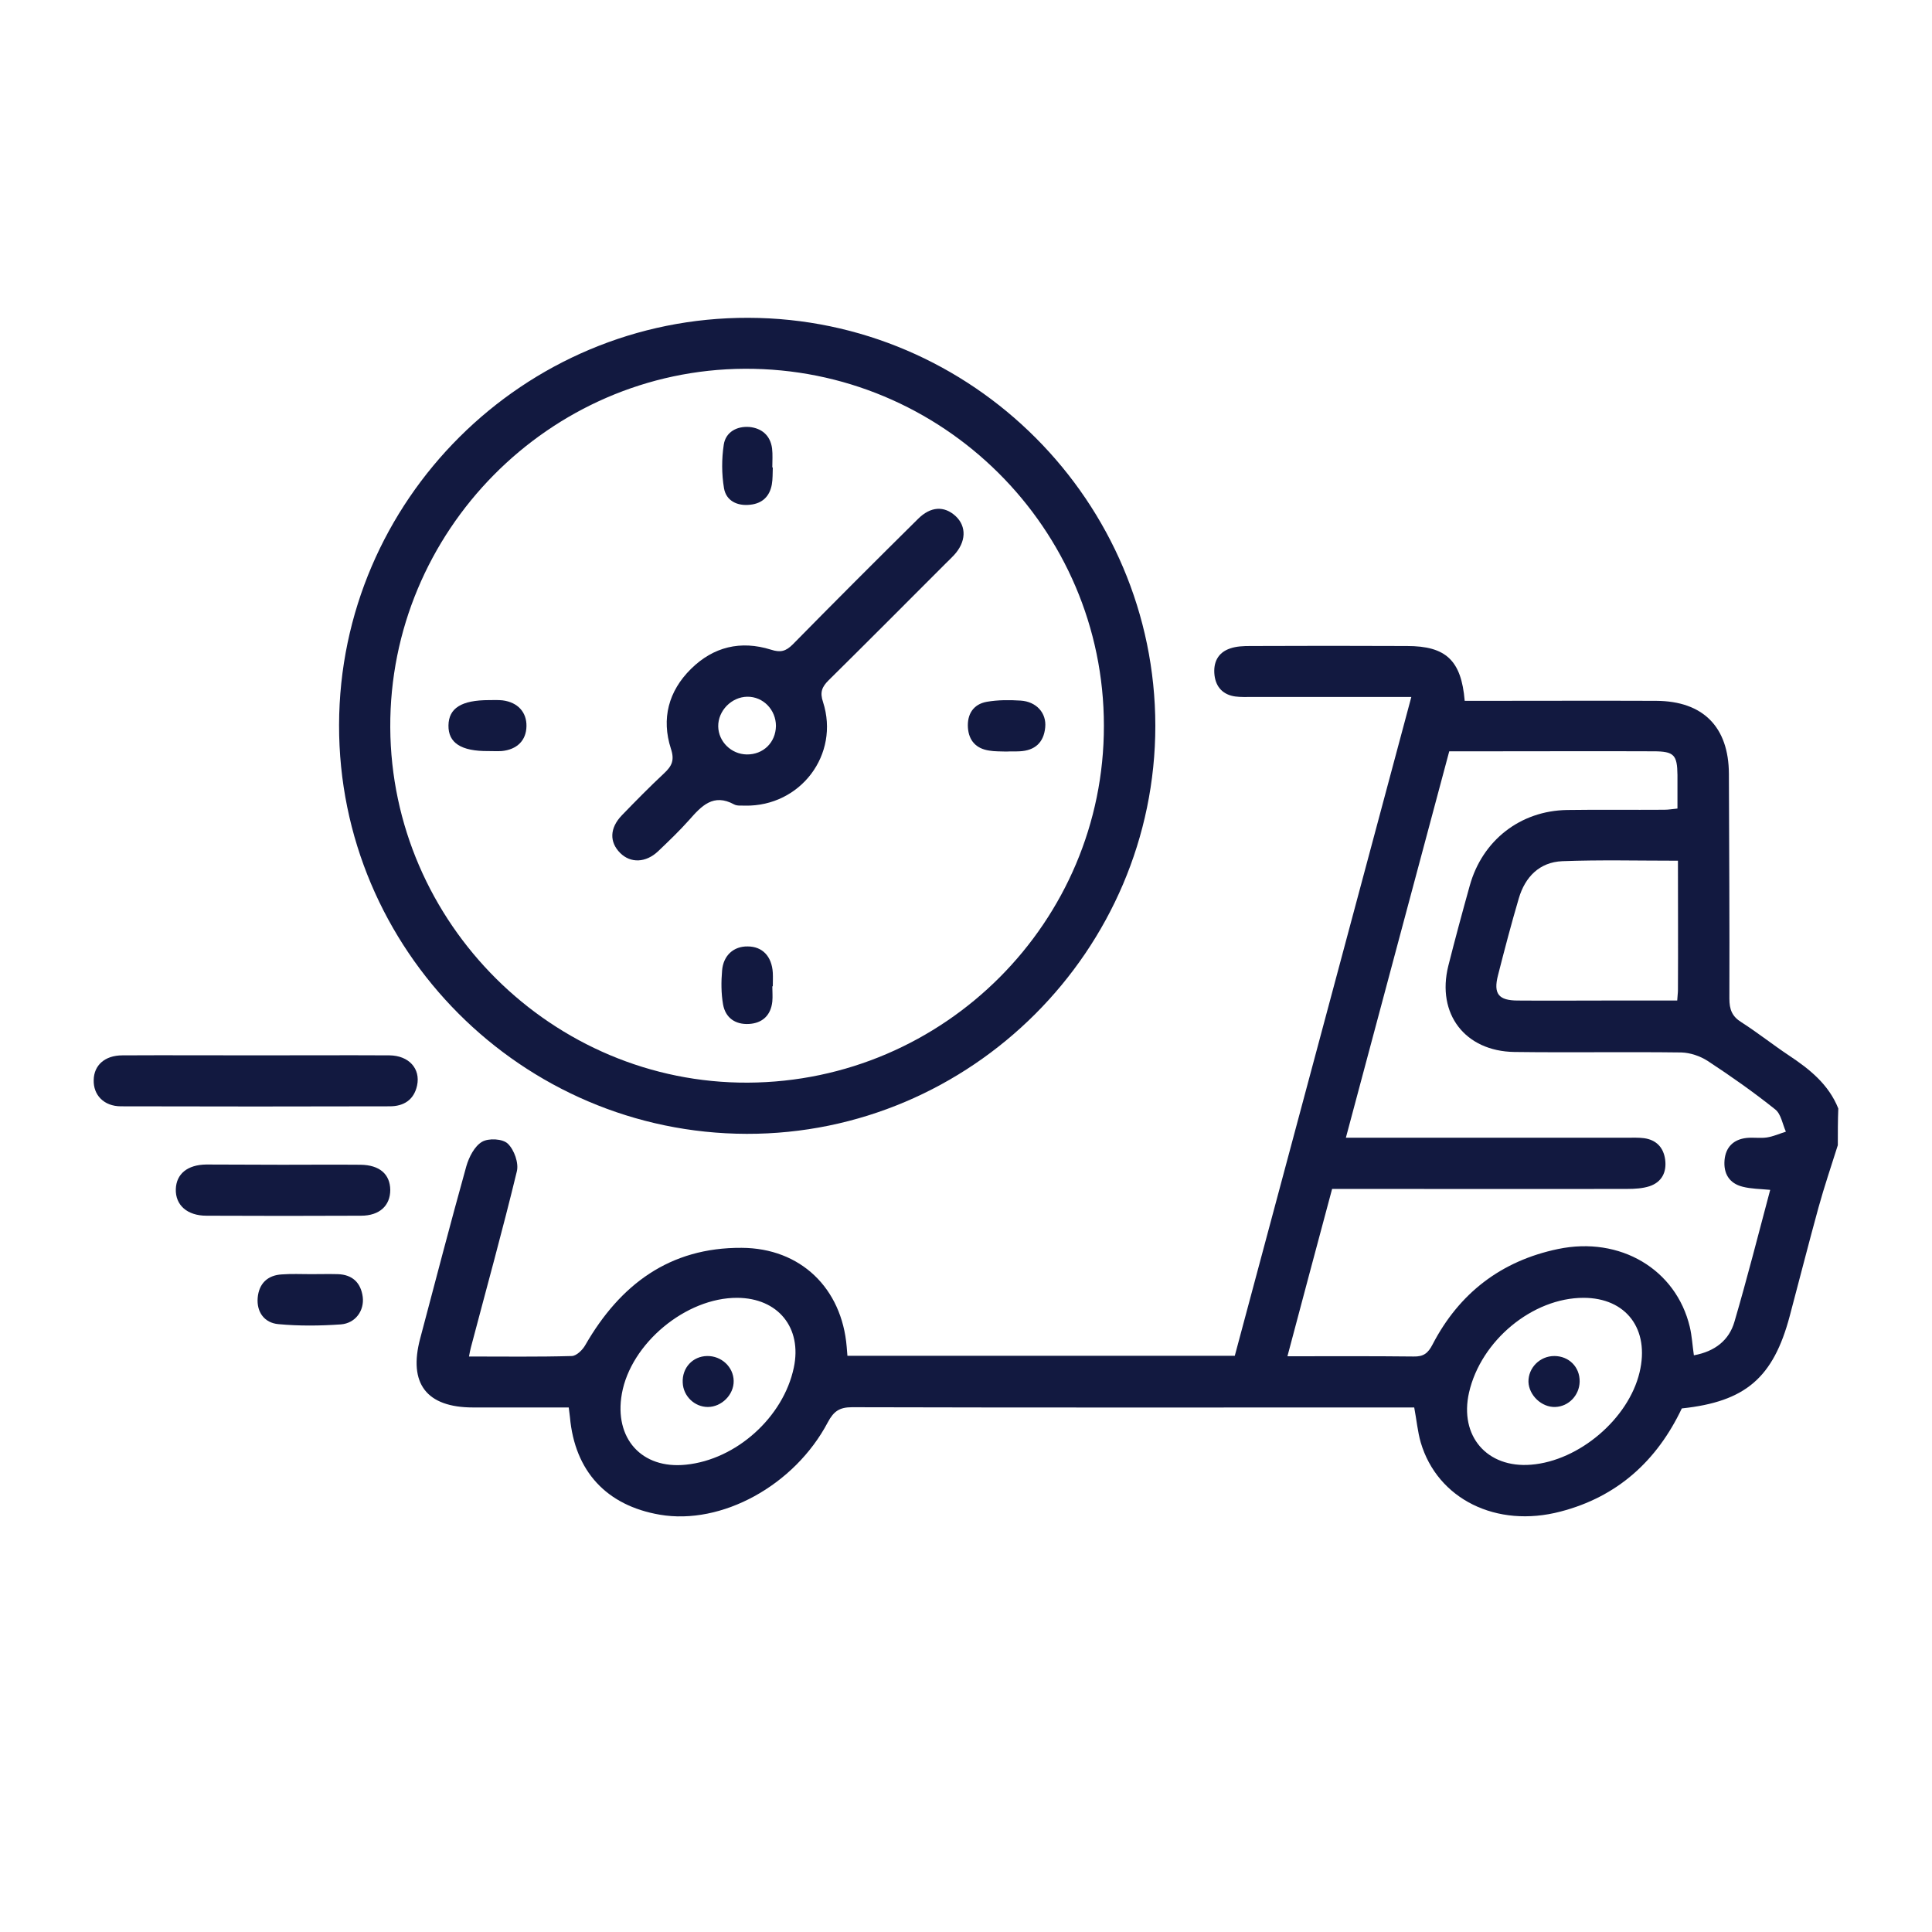 <?xml version="1.0" encoding="utf-8"?>
<!-- Generator: Adobe Illustrator 26.3.1, SVG Export Plug-In . SVG Version: 6.00 Build 0)  -->
<svg version="1.1" id="Livello_1" xmlns="http://www.w3.org/2000/svg" xmlns:xlink="http://www.w3.org/1999/xlink" x="0px" y="0px"
	 viewBox="0 0 800 800" style="enable-background:new 0 0 800 800;" xml:space="preserve">
<style type="text/css">
	.st0{fill:#121940;}
</style>
<g>
	<path class="st0" d="M761,474.2c-2.7,8.6-5.6,17.1-8,25.8c-4.1,14.9-7.9,29.9-11.9,44.9c-6.8,25.6-18.3,35.5-44.7,38.3
		c-10.3,21.7-26.7,36.6-50.2,42.7c-26.6,7-51-5.2-57.9-28.6c-1.3-4.5-1.7-9.2-2.7-14.5c-1.9,0-4.1,0-6.4,0
		c-75.5,0-150.9,0.1-226.4-0.1c-5.2,0-7.6,1.7-10,6.2c-13.8,26.2-44,42.7-69.6,38.3c-22.1-3.8-35.2-18-37.2-40.4
		c-0.1-1.1-0.3-2.2-0.5-4c-13.4,0-26.5,0-39.6,0c-19.3,0-26.9-9.9-21.9-28.6c6.3-23.8,12.5-47.6,19.1-71.3c1.1-3.8,3.4-8.3,6.5-10.1
		c2.7-1.6,8.6-1.3,10.7,0.8c2.6,2.5,4.6,8,3.7,11.5c-5.9,24.4-12.6,48.5-19,72.8c-0.3,1.1-0.5,2.2-0.8,3.8c14.4,0,28.5,0.2,42.6-0.2
		c2-0.1,4.5-2.6,5.6-4.6c14.4-25,34.9-40.4,64.7-40.2c24.4,0.1,41.5,16.7,43.5,41c0.1,1.1,0.2,2.3,0.3,3.7c53.3,0,106.3,0,160.4,0
		c24.2-90.4,48.6-181.2,73.1-272.8c-22.7,0-44.3,0-65.9,0c-2.3,0-4.7,0.1-7-0.2c-5-0.7-8-3.8-8.6-8.8c-0.6-5.3,1.4-9.4,6.5-11.1
		c2.6-0.9,5.5-1,8.3-1c21.6-0.1,43.3-0.1,64.9,0c16.1,0,22.5,5.9,23.9,22.7c2.2,0,4.5,0,6.7,0c24.2,0,48.4-0.1,72.6,0
		c19.4,0.1,30,10.8,30.1,30.2c0.1,31,0.3,62.1,0.2,93.1c0,4.5,1.1,7.4,5,9.8c6.7,4.3,13,9.3,19.6,13.7c8.6,5.7,16.5,12,20.5,22
		C761,463.9,761,469,761,474.2z M733,492.7c-4.1-0.4-7.9-0.4-11.4-1.3c-5.6-1.4-8-5.5-7.5-11.1c0.5-5.3,3.7-8.5,9.1-9.1
		c2.8-0.3,5.7,0.2,8.4-0.2c2.7-0.4,5.3-1.6,7.9-2.4c-1.4-3.1-2-7.3-4.4-9.2c-9-7.2-18.4-13.8-28-20.1c-3.1-2-7.2-3.4-10.9-3.5
		c-23-0.3-46.1,0.1-69.1-0.2c-20.5-0.3-32.3-15.8-27.4-35.6c2.8-11.1,5.8-22.2,8.9-33.3c5.2-18.7,20.9-31,40.3-31.3
		c13.4-0.2,26.8,0,40.2-0.1c1.8,0,3.5-0.3,5.5-0.5c0-5,0-9.4,0-13.9c-0.1-8.3-1.4-9.8-9.9-9.8c-22.8-0.1-45.6,0-68.4,0
		c-5.3,0-10.7,0-16.2,0c-14.3,53.5-28.5,106.4-42.8,160c3.5,0,6.1,0,8.6,0c36,0,71.9,0,107.9,0c2.3,0,4.7-0.1,7,0.2
		c5,0.7,8,3.8,8.7,8.8c0.7,5.3-1.4,9.4-6.5,11.1c-2.8,0.9-6,1.1-9,1.1c-38.3,0.1-76.6,0-114.9,0c-2.5,0-5,0-7.5,0
		c-6.3,23.4-12.3,46-18.5,69.3c18,0,35.1-0.1,52.2,0.1c4.1,0.1,6-1.3,7.9-5c11-21.2,28.4-34.6,51.9-39.5
		c25.8-5.4,48.9,8.4,54.6,32.2c0.9,3.8,1.1,7.7,1.7,11.8c8.8-1.6,14.6-6.3,16.8-13.9C723.5,529.2,728.1,511.1,733,492.7z
		 M694.8,356.4c-16.5,0-32.2-0.4-47.9,0.2c-9.4,0.4-15.4,6.5-18,15.4c-3.1,10.5-5.9,21.2-8.6,31.8c-2,7.7,0.2,10.5,8.2,10.5
		c12.2,0.1,24.4,0,36.6,0c9.8,0,19.6,0,29.4,0c0.1-2,0.3-3.1,0.3-4.3C694.9,392.5,694.8,374.9,694.8,356.4z M305.3,537.4
		c-21.3-0.1-44.1,18.9-47.8,39.7c-3.3,18.5,8.2,31.3,26.5,29.4c20.9-2.1,40.4-19.7,44.7-40.2C332.2,549.8,322.2,537.5,305.3,537.4z
		 M655.7,537.4c-21.1,0-42.5,17.7-47.4,39.2c-4.1,18,7.4,31.4,25.7,29.9c19.9-1.6,40.3-19,44.9-38.2
		C683.2,550.4,673.4,537.4,655.7,537.4z"/>
	<path class="st0" d="M309.2,469.5c-93.1-0.2-169-76.3-168.8-169.3s76.4-168.9,169.5-168.6c92.7,0.2,168.4,76.1,168.5,168.9
		C478.4,393.4,402.1,469.7,309.2,469.5z M309.7,448.3c81.4-0.4,147.5-66.7,147.4-147.8c0-81.7-66.9-148.2-148.8-147.8
		c-80.9,0.4-147.1,67.4-146.7,148.5S228.9,448.7,309.7,448.3z"/>
	<path class="st0" d="M106.3,437c18.3,0,36.6-0.1,55,0c8,0.1,12.9,5.5,11.4,12.5c-1.3,6-5.6,8.6-11.3,8.6
		c-37.1,0.1-74.2,0.1-111.3,0c-7.1,0-11.5-4.7-11.3-10.9c0.1-6.1,4.6-10.2,11.9-10.2C69.2,436.9,87.8,437,106.3,437z"/>
	<path class="st0" d="M116.9,482.3c10.8,0,21.6-0.1,32.4,0c7.9,0.1,12.2,3.9,12.3,10.4c0,6.5-4.4,10.7-12.1,10.7
		c-21.3,0.1-42.7,0.1-64,0c-8,0-12.9-4.4-12.7-11c0.2-6.3,4.8-10.1,12.6-10.2C95.8,482.2,106.4,482.3,116.9,482.3z"/>
	<path class="st0" d="M128.7,527.6c3.7,0,7.5-0.1,11.2,0c6,0.2,9.5,3.5,10.3,9.4c0.7,5.7-3,10.9-9,11.4c-8.6,0.6-17.3,0.7-25.9-0.1
		c-5.8-0.5-9.1-5-8.6-10.9c0.5-5.8,4-9.4,10.1-9.7C120.7,527.4,124.7,527.6,128.7,527.6z"/>
	<path class="st0" d="M292.8,561.5c5.9-0.1,10.9,4.5,11,10.3c0.1,5.7-5,10.8-10.7,10.8c-5.5,0-10.2-4.5-10.4-10.1
		C282.4,566.4,286.8,561.6,292.8,561.5z"/>
	<path class="st0" d="M643.6,561.5c6,0,10.6,4.5,10.5,10.6c-0.1,5.6-4.5,10.3-10.1,10.5s-10.9-4.8-11.1-10.4
		C632.8,566.4,637.6,561.5,643.6,561.5z"/>
	<path class="st0" d="M308.5,333.6c-1.3-0.1-3.2,0.2-4.5-0.5c-8.6-4.7-13.5,0.6-18.6,6.4c-4.1,4.6-8.5,8.8-12.9,13
		c-5.1,4.8-11.4,5-15.7,0.7c-4.5-4.5-4.4-10.3,0.7-15.6c5.7-5.9,11.5-11.8,17.5-17.4c3.2-3,4.4-5.4,2.8-10.2c-4-12.4-1-23.8,8.3-33
		s20.6-11.9,33.1-8c4,1.3,6.2,0.7,9.1-2.2c17.1-17.4,34.4-34.7,51.8-51.9c5.3-5.3,10.9-5.5,15.6-1.2c4.6,4.3,4.4,10.7-0.7,16.2
		c-1.1,1.2-2.3,2.3-3.5,3.5c-16.1,16.1-32.2,32.3-48.4,48.3c-2.7,2.7-3.7,4.9-2.3,9C347.8,312.4,331.5,334,308.5,333.6z
		 M321.3,300.6c0-6.7-5.3-12.2-11.9-12.1c-6.5,0.1-12.1,5.8-12,12.3c0.1,6.3,5.4,11.5,11.8,11.6C316,312.5,321.2,307.5,321.3,300.6z
		"/>
	<path class="st0" d="M320,193.6c-0.1,2.3,0,4.7-0.4,7c-0.9,5-4,7.9-9,8.4c-5.3,0.6-9.9-1.6-10.8-6.8c-1-5.9-1-12.2-0.1-18.1
		c0.8-5.2,5.4-7.7,10.6-7.3c5.1,0.5,8.7,3.5,9.4,8.9c0.3,2.5,0.1,5.2,0.1,7.7C319.8,193.6,319.9,193.6,320,193.6z"/>
	<path class="st0" d="M202.2,311c-11.3,0.1-16.6-3.4-16.5-10.6s5.4-10.5,16.8-10.5c1.9,0,3.8-0.1,5.6,0.1c6.3,0.8,10,4.9,9.9,10.7
		c-0.1,5.9-3.9,9.7-10.3,10.3C205.9,311.1,204,311,202.2,311z"/>
	<path class="st0" d="M416.6,311.2c-2.3-0.1-4.7,0-7-0.4c-5.4-0.8-8.4-4.1-8.8-9.4c-0.4-5.6,2.2-9.8,7.8-10.8
		c4.6-0.8,9.4-0.8,14-0.5c6.5,0.4,10.8,5.1,10.2,11.1c-0.6,6.3-4.3,9.6-10.6,9.9C420.3,311.2,418.4,311.1,416.6,311.2
		C416.6,311.1,416.6,311.1,416.6,311.2z"/>
	<path class="st0" d="M319.8,408.4c0,2.1,0.2,4.2,0,6.3c-0.6,5.8-4.2,9-9.7,9.3c-5.6,0.3-9.7-2.5-10.7-8.1c-0.8-4.6-0.8-9.4-0.4-14
		c0.5-6.3,4.8-10.1,10.6-10c6.1,0,10,4.1,10.4,10.9c0.1,1.9,0,3.8,0,5.6C319.8,408.4,319.8,408.4,319.8,408.4z"/>
</g>
</svg>
